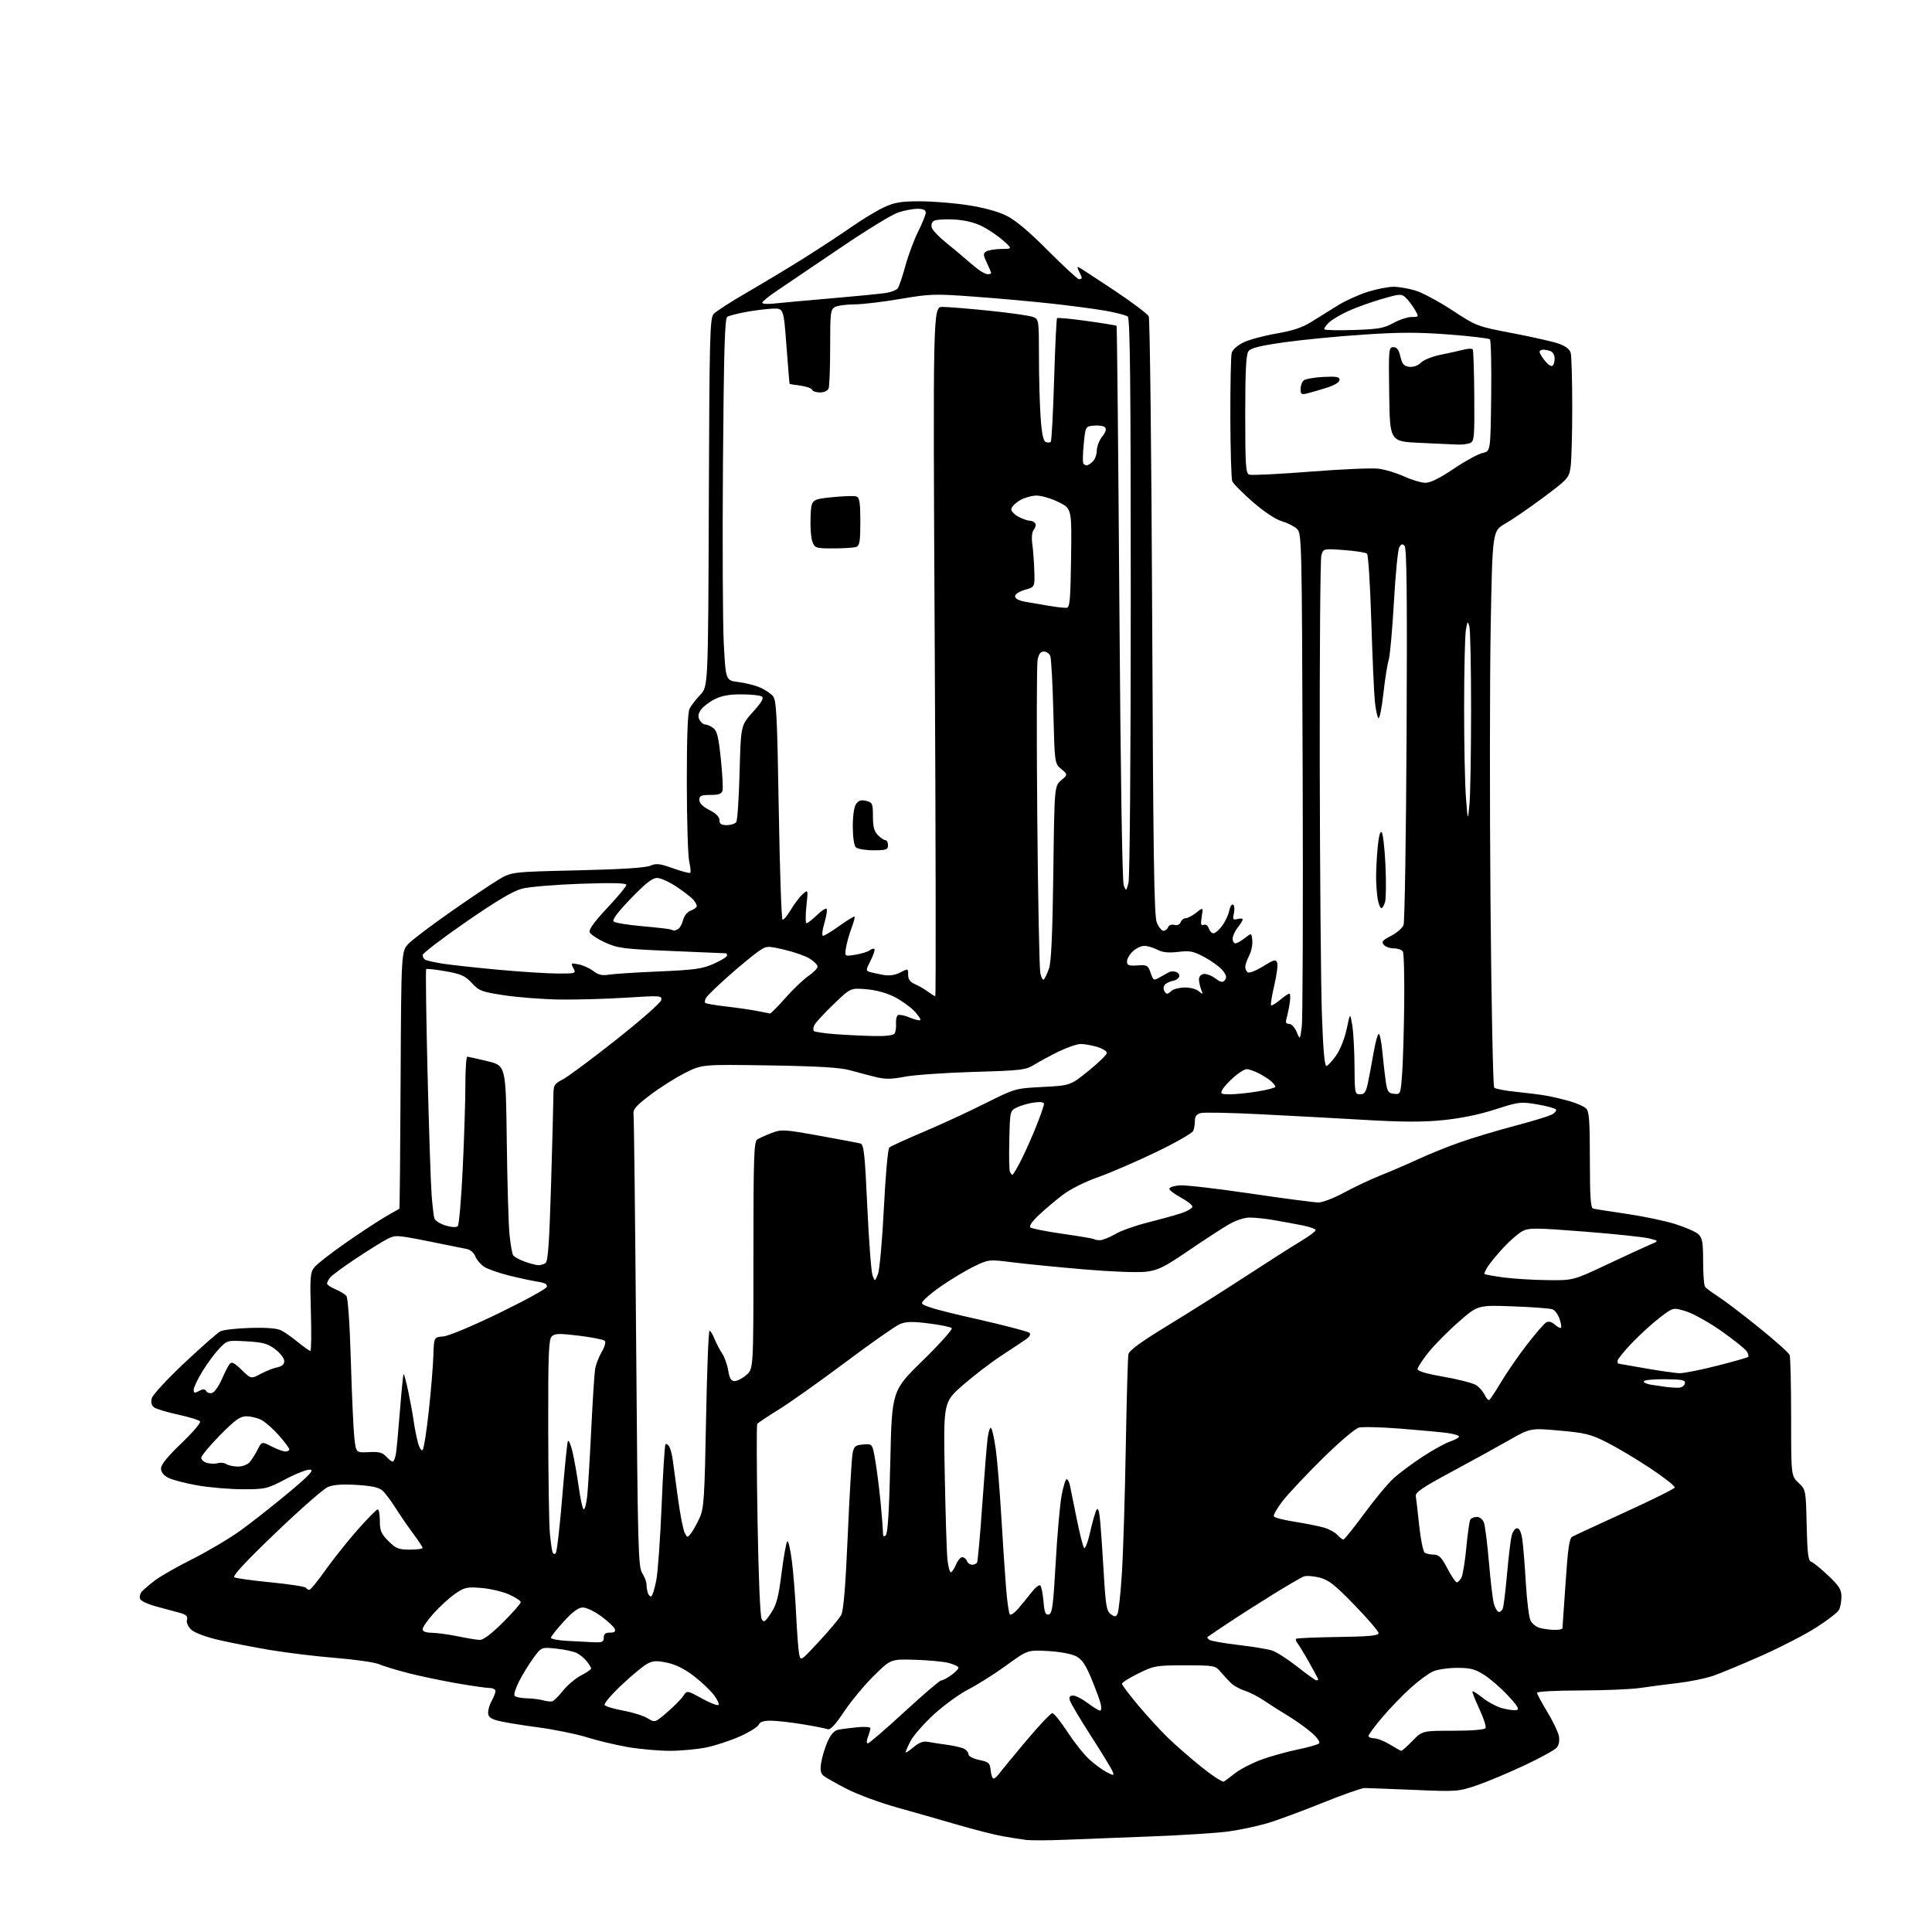 <?xml version="1.0" encoding="UTF-8" standalone="no"?>
<svg 
  version="1.1" 
  xmlns="http://www.w3.org/2000/svg" 
  xmlns:xlink="http://www.w3.org/1999/xlink" 
  xmlns:svg="http://www.w3.org/2000/svg"
  xmlns:rdf="http://www.w3.org/1999/02/22-rdf-syntax-ns#"
  xmlns:cc="http://creativecommons.org/ns#"
  xmlns:dc="http://purl.org/dc/elements/1.1/"
  viewBox="0 0 768 768"
  width="768"
  height="768"
>
<style>svg {background-color: white; }</style>"
<path stroke="none" fill="black" fill-rule="evenodd" d="M423.00,731.35C416.68,731.61 409.93,731.63 408.00,731.41C406.07,731.18 401.80,730.51 398.50,729.92C395.20,729.33 387.10,727.26 380.50,725.33C373.90,723.40 363.09,720.32 356.49,718.48C349.88,716.64 340.98,713.35 336.71,711.17C332.44,708.99 328.24,706.61 327.38,705.90C326.20,704.92 325.97,703.59 326.45,700.59C326.80,698.39 327.94,694.67 328.97,692.33C330.24,689.47 331.62,687.92 333.18,687.60C334.45,687.34 337.86,686.90 340.75,686.61C343.64,686.33 346.00,686.49 346.00,686.98C346.00,687.47 345.56,689.02 345.02,690.43C344.42,692.03 344.41,693.00 345.00,693.00C345.52,693.00 352.05,687.38 359.52,680.50C366.99,673.62 373.57,668.00 374.14,668.00C374.72,668.00 376.50,667.07 378.10,665.93C379.69,664.79 381.00,663.46 381.00,662.97C381.00,662.48 379.31,661.63 377.25,661.08C375.19,660.53 369.13,659.95 363.78,659.79C354.07,659.50 354.07,659.50 347.28,666.23C343.55,669.92 338.25,676.33 335.50,680.45C332.01,685.68 330.05,687.78 329.00,687.38C328.18,687.07 323.68,686.18 319.00,685.41C314.32,684.64 308.64,684.01 306.36,684.00C303.52,684.00 302.02,684.49 301.62,685.56C301.29,686.42 298.01,688.48 294.34,690.15C290.66,691.81 284.69,693.80 281.08,694.57C277.46,695.34 270.85,695.97 266.38,695.98C261.92,695.99 254.33,695.31 249.52,694.48C244.72,693.64 237.35,691.88 233.14,690.56C228.94,689.25 220.10,687.46 213.50,686.59C206.90,685.72 199.81,684.54 197.75,683.96C194.85,683.14 194.01,682.41 194.04,680.70C194.05,679.49 194.71,677.38 195.50,676.00C196.29,674.62 196.95,672.94 196.96,672.25C196.98,671.56 195.93,671.00 194.62,671.00C193.31,671.00 187.35,670.14 181.37,669.10C175.39,668.05 166.78,666.24 162.23,665.07C157.68,663.90 152.50,662.32 150.73,661.57C148.95,660.81 141.20,659.68 133.50,659.06C125.80,658.44 114.10,657.03 107.50,655.92C100.90,654.81 91.62,653.00 86.88,651.90C81.80,650.72 77.35,649.05 76.05,647.83C74.71,646.59 74.02,645.02 74.32,643.89C74.70,642.42 74.02,641.81 71.15,641.04C69.14,640.50 64.96,639.37 61.86,638.53C58.76,637.69 55.97,636.37 55.68,635.60C55.38,634.83 55.67,633.55 56.32,632.77C56.97,631.99 59.30,629.98 61.50,628.30C63.70,626.62 70.45,622.77 76.50,619.74C82.55,616.70 91.07,611.66 95.44,608.52C99.80,605.39 108.32,598.70 114.36,593.66C122.87,586.57 124.90,584.43 123.32,584.20C122.20,584.03 117.83,585.72 113.60,587.95C106.20,591.84 105.55,592.00 96.58,592.00C91.46,592.00 83.34,591.32 78.54,590.48C73.74,589.64 68.51,588.28 66.91,587.45C65.02,586.48 64.00,585.17 64.00,583.72C63.99,582.24 66.69,578.91 72.07,573.77C76.51,569.51 79.87,565.60 79.54,565.06C79.20,564.52 75.32,563.31 70.91,562.36C66.49,561.41 62.17,560.11 61.29,559.47C60.23,558.70 59.91,557.50 60.32,555.86C60.66,554.51 66.43,548.25 73.22,541.87C79.97,535.52 86.43,529.83 87.56,529.23C88.69,528.63 94.09,528.02 99.56,527.87C106.43,527.69 110.27,528.03 112.00,528.96C113.38,529.70 116.35,531.82 118.60,533.66C120.86,535.49 123.01,537.00 123.37,537.00C123.74,537.00 123.83,530.05 123.58,521.55C123.17,507.64 123.31,505.88 124.97,503.76C125.99,502.47 131.70,498.02 137.66,493.88C143.62,489.74 150.75,485.07 153.50,483.50C156.25,481.93 158.61,480.57 158.75,480.48C158.90,480.40 159.12,457.31 159.25,429.18C159.50,378.04 159.50,378.04 162.53,375.01C164.19,373.35 171.62,367.74 179.03,362.55C186.44,357.37 194.93,351.65 197.90,349.85C203.30,346.58 203.30,346.58 229.40,345.98C246.54,345.59 256.50,344.97 258.41,344.16C260.89,343.11 262.21,343.26 267.60,345.19C271.06,346.43 274.12,347.22 274.39,346.94C274.66,346.67 274.48,344.66 273.97,342.47C273.46,340.29 273.04,326.21 273.02,311.18C273.01,292.94 273.37,283.14 274.12,281.68C274.74,280.48 276.65,278.01 278.37,276.19C281.50,272.89 281.50,272.89 281.77,199.75C282.01,133.28 282.19,126.45 283.70,124.78C284.61,123.78 290.56,119.94 296.93,116.26C303.29,112.58 313.45,106.47 319.50,102.67C325.55,98.88 334.03,93.31 338.35,90.30C342.67,87.28 348.52,83.74 351.35,82.42C355.58,80.45 358.11,80.02 365.50,80.02C370.45,80.01 379.00,80.69 384.50,81.52C390.72,82.45 396.55,84.02 399.93,85.67C403.67,87.50 408.89,91.87 416.64,99.66C422.84,105.90 428.38,111.00 428.96,111.00C429.53,111.00 430.00,110.75 430.00,110.43C430.00,110.12 429.51,108.95 428.90,107.82C428.30,106.69 428.19,105.93 428.65,106.13C429.12,106.34 435.41,110.44 442.64,115.24C449.87,120.05 456.17,124.78 456.64,125.74C457.11,126.71 457.73,180.60 458.01,245.50C458.42,340.98 458.77,364.12 459.85,366.75C460.59,368.54 461.78,370.00 462.49,370.00C463.20,370.00 464.03,369.36 464.33,368.58C464.65,367.75 465.68,367.37 466.80,367.66C467.98,367.97 468.96,367.55 469.33,366.58C469.66,365.71 470.57,365.00 471.33,365.00C472.10,365.00 473.99,364.01 475.53,362.80C478.33,360.60 478.33,360.60 477.71,364.39C477.22,367.39 477.39,368.07 478.50,367.64C479.32,367.32 480.15,367.91 480.52,369.05C480.86,370.12 481.69,371.00 482.38,371.00C483.06,371.00 484.62,369.65 485.84,368.01C487.05,366.36 488.32,363.67 488.64,362.03C488.97,360.38 489.67,359.29 490.18,359.61C490.70,359.93 490.84,361.46 490.50,363.02C489.95,365.51 490.12,365.78 491.94,365.31C493.07,365.01 494.00,365.09 494.00,365.48C494.00,365.87 493.10,367.33 492.00,368.73C490.90,370.13 490.00,372.11 490.00,373.13C490.00,374.16 490.49,375.00 491.09,375.00C491.69,375.00 493.38,374.05 494.84,372.90C497.50,370.80 497.50,370.80 497.81,373.84C497.98,375.51 497.42,378.23 496.56,379.89C495.70,381.54 495.00,383.57 495.00,384.39C495.00,385.21 495.48,386.18 496.07,386.55C496.66,386.91 499.38,385.82 502.11,384.12C506.36,381.48 507.16,381.27 507.69,382.64C508.03,383.52 507.52,387.59 506.55,391.69C505.59,395.78 505.01,399.35 505.27,399.61C505.54,399.87 507.11,398.94 508.77,397.54C510.43,396.14 512.12,395.00 512.53,395.00C512.93,395.00 513.00,396.69 512.68,398.75C512.37,400.81 511.80,403.51 511.44,404.75C510.93,406.45 511.17,407.00 512.43,407.00C513.36,407.00 514.70,408.42 515.45,410.22C516.80,413.43 516.80,413.43 517.48,407.97C517.86,404.96 518.01,359.65 517.83,307.28C517.51,213.56 517.47,212.03 515.50,210.19C514.40,209.16 511.70,207.81 509.50,207.18C507.10,206.49 502.52,203.45 498.02,199.55C493.91,195.98 490.23,192.26 489.84,191.28C489.46,190.30 489.12,178.93 489.08,166.00C489.05,153.07 489.29,141.50 489.62,140.29C489.97,138.99 491.92,137.26 494.36,136.09C496.64,135.00 502.54,133.42 507.47,132.57C514.04,131.44 517.79,130.17 521.47,127.84C524.24,126.09 528.98,123.15 532.00,121.29C535.02,119.44 540.36,117.04 543.86,115.96C547.35,114.88 551.88,114.00 553.92,114.00C555.97,114.00 559.86,114.66 562.57,115.47C565.28,116.27 571.91,119.81 577.29,123.34C587.00,129.70 587.20,129.77 601.29,132.45C609.11,133.94 617.37,135.81 619.64,136.62C622.36,137.58 623.99,138.84 624.38,140.29C624.71,141.51 624.98,151.10 624.99,161.61C624.99,172.12 624.71,182.83 624.36,185.42C623.73,189.98 623.44,190.31 613.61,197.67C608.05,201.83 601.20,206.53 598.39,208.13C593.28,211.03 593.28,211.03 592.58,248.77C592.20,269.52 592.16,319.12 592.50,359.00C592.84,398.88 593.50,431.89 593.97,432.37C594.45,432.84 598.36,433.59 602.67,434.02C606.98,434.46 612.30,435.13 614.50,435.51C616.70,435.89 620.86,436.87 623.75,437.67C626.64,438.48 629.67,439.82 630.50,440.64C631.73,441.87 632.00,445.58 632.00,461.10C632.00,475.41 632.31,480.15 633.25,480.42C633.94,480.61 639.90,481.56 646.50,482.51C653.10,483.47 661.80,485.28 665.83,486.55C669.87,487.81 674.03,489.62 675.08,490.58C676.70,492.04 677.00,493.72 677.02,501.40C677.02,506.41 677.36,510.95 677.77,511.51C678.17,512.06 680.52,513.81 683.00,515.40C685.48,516.98 692.75,522.51 699.16,527.68C705.57,532.85 711.08,537.78 711.41,538.62C711.73,539.47 712.00,550.62 712.00,563.39C712.00,586.63 712.00,586.63 714.93,589.43C717.85,592.23 717.85,592.23 718.18,606.28C718.44,617.59 718.79,620.43 719.98,620.83C720.79,621.10 723.83,623.56 726.73,626.30C731.09,630.43 732.00,631.88 732.00,634.71C732.00,636.59 731.56,638.95 731.02,639.95C730.49,640.96 726.46,644.08 722.06,646.90C717.67,649.72 707.87,654.77 700.29,658.14C692.70,661.51 684.05,665.11 681.06,666.14C678.07,667.18 671.77,668.47 667.06,669.02C662.35,669.57 655.58,670.46 652.00,670.99C648.42,671.52 637.74,671.97 628.25,671.98C618.74,671.99 611.00,672.40 611.00,672.90C611.00,673.39 612.81,676.78 615.03,680.43C617.25,684.08 619.33,688.40 619.66,690.03C620.02,691.87 619.73,693.63 618.87,694.67C618.12,695.59 612.33,698.78 606.00,701.75C599.67,704.73 591.12,708.32 587.00,709.72C579.67,712.20 579.09,712.24 562.00,711.51C552.38,711.11 543.56,710.77 542.40,710.77C541.25,710.77 533.60,713.48 525.40,716.79C517.21,720.09 507.35,723.72 503.50,724.84C499.65,725.96 492.90,727.39 488.50,728.01C484.10,728.63 470.15,729.53 457.50,730.01C444.85,730.49 429.32,731.10 423.00,731.35zM486.50,708.20C487.05,707.88 489.07,706.38 491.00,704.86C492.93,703.33 497.45,700.98 501.06,699.62C504.67,698.27 511.20,696.42 515.56,695.52C519.93,694.62 523.89,693.50 524.37,693.02C524.87,692.53 523.61,690.71 521.46,688.83C519.38,687.00 515.18,683.99 512.13,682.15C509.08,680.31 504.76,677.57 502.54,676.05C500.32,674.53 496.89,672.76 494.91,672.12C492.94,671.48 490.47,670.13 489.41,669.12C488.36,668.11 486.49,666.10 485.26,664.64C483.06,662.06 482.75,662.00 471.03,662.00C459.55,662.00 458.76,662.14 452.52,665.21C448.93,666.98 446.00,668.83 446.00,669.32C446.00,669.81 448.89,673.65 452.42,677.85C455.95,682.06 461.23,687.84 464.17,690.69C467.10,693.55 473.10,698.78 477.50,702.33C481.90,705.87 485.95,708.51 486.50,708.20zM394.94,707.00C395.39,707.00 396.37,706.16 397.13,705.12C397.88,704.09 402.70,698.24 407.82,692.12C412.95,686.01 417.68,681.01 418.32,681.01C418.97,681.02 421.69,684.39 424.36,688.50C427.03,692.60 430.94,697.52 433.05,699.43C435.16,701.33 438.25,703.59 439.91,704.46C442.75,705.92 442.91,705.91 442.31,704.26C441.96,703.29 438.09,696.93 433.71,690.13C429.33,683.33 425.53,676.92 425.26,675.88C424.91,674.53 425.29,674.01 426.63,674.03C427.66,674.04 430.27,675.39 432.43,677.03C434.59,678.66 436.77,680.00 437.29,680.00C437.80,680.00 437.91,678.77 437.53,677.25C437.15,675.74 435.48,671.22 433.82,667.22C431.50,661.64 430.07,659.57 427.71,658.35C425.96,657.44 421.14,656.56 416.56,656.31C408.50,655.87 408.50,655.87 400.00,662.04C395.32,665.43 388.57,669.70 385.00,671.52C381.43,673.35 375.22,677.85 371.21,681.53C367.20,685.22 363.04,689.96 361.96,692.08C360.88,694.19 360.00,696.20 360.00,696.55C360.00,696.89 361.41,695.99 363.14,694.54C365.38,692.65 367.01,692.05 368.89,692.41C370.32,692.69 373.75,693.22 376.50,693.59C379.25,693.96 382.29,694.66 383.25,695.16C384.21,695.66 385.00,696.67 385.00,697.39C385.00,698.14 386.84,699.10 389.25,699.61C393.09,700.41 393.53,700.81 393.81,703.75C393.99,705.54 394.49,707.00 394.94,707.00zM557.05,695.97C557.35,695.99 559.35,694.20 561.50,692.00C565.41,688.00 565.41,688.00 577.64,688.00C584.98,688.00 590.14,687.59 590.52,686.97C590.87,686.40 589.76,682.96 588.06,679.32C586.36,675.68 585.13,672.54 585.33,672.34C585.53,672.14 587.40,673.33 589.48,674.98C591.56,676.64 595.04,678.47 597.21,679.06C599.38,679.64 601.90,679.97 602.83,679.79C604.11,679.54 603.34,678.21 599.50,674.08C596.75,671.11 592.50,667.41 590.05,665.84C586.37,663.49 584.53,663.00 579.27,663.00C575.79,663.00 571.49,663.62 569.72,664.39C567.95,665.15 563.90,668.12 560.73,670.99C557.55,673.85 552.49,679.10 549.48,682.66C546.47,686.21 544.00,689.54 544.00,690.06C544.00,690.58 545.01,691.00 546.25,691.01C547.49,691.01 550.30,692.12 552.50,693.47C554.70,694.83 556.75,695.95 557.05,695.97zM265.20,680.66C267.87,678.37 270.74,675.47 271.58,674.21C273.10,671.92 273.10,671.92 279.01,675.17C282.26,676.95 285.22,678.11 285.60,677.74C285.97,677.36 285.14,675.56 283.74,673.73C282.35,671.90 278.77,668.52 275.80,666.23C272.29,663.52 268.61,661.68 265.28,660.97C261.11,660.07 259.63,660.14 257.33,661.35C255.77,662.17 251.18,665.97 247.12,669.79C243.05,673.62 240.01,677.21 240.35,677.76C240.70,678.32 244.02,679.32 247.74,680.00C251.46,680.68 255.81,682.04 257.42,683.03C260.34,684.82 260.34,684.82 265.20,680.66zM219.63,676.27C220.26,676.05 222.19,674.10 223.93,671.93C225.68,669.76 228.88,667.08 231.05,665.97C233.22,664.87 234.99,663.63 234.98,663.23C234.97,662.83 234.18,661.54 233.23,660.37C232.28,659.19 230.51,657.73 229.30,657.11C228.08,656.49 224.42,655.70 221.15,655.36C215.20,654.74 215.20,654.74 212.01,659.12C210.25,661.53 207.71,665.65 206.37,668.29C205.03,670.92 204.20,673.51 204.52,674.04C204.85,674.57 207.00,675.04 209.31,675.10C211.61,675.15 214.62,675.53 216.00,675.93C217.38,676.33 219.01,676.49 219.63,676.27zM523.25,667.96C523.66,667.98 524.00,667.82 524.00,667.60C524.00,667.37 522.39,664.34 520.41,660.85C518.44,657.36 516.35,653.93 515.77,653.23C515.19,652.53 514.94,651.73 515.21,651.45C515.49,651.18 522.98,650.85 531.85,650.73C544.34,650.55 548.00,650.20 548.00,649.20C548.00,648.48 543.70,643.46 538.45,638.05C530.58,629.94 528.14,628.02 524.52,627.11C522.12,626.50 519.32,626.30 518.32,626.66C517.32,627.02 511.77,630.24 506.00,633.82C500.23,637.40 492.12,642.57 488.00,645.32C483.88,648.06 480.29,650.48 480.03,650.70C479.77,650.93 480.14,651.47 480.85,651.91C481.56,652.35 486.73,653.25 492.32,653.90C497.92,654.56 503.91,655.54 505.64,656.09C507.37,656.64 511.87,659.52 515.64,662.50C519.41,665.48 522.84,667.93 523.25,667.96zM325.64,652.45C329.70,648.08 333.64,643.38 334.38,642.00C335.32,640.25 336.11,630.73 337.00,610.19C337.70,594.07 338.57,579.45 338.92,577.69C339.49,574.89 340.02,574.46 343.17,574.20C346.78,573.89 346.78,573.89 347.91,580.40C348.53,583.98 349.47,591.32 350.00,596.71C350.52,602.09 350.96,607.60 350.97,608.95C350.99,610.79 351.29,611.11 352.14,610.26C352.91,609.49 353.49,599.96 353.91,580.96C354.54,552.81 354.54,552.81 366.85,540.78C373.62,534.17 378.79,528.39 378.33,527.94C377.87,527.49 373.75,526.65 369.17,526.08C362.61,525.26 360.18,525.32 357.67,526.37C355.93,527.11 346.21,533.92 336.07,541.52C325.93,549.11 314.01,557.57 309.57,560.31C305.13,563.05 301.27,565.63 301.00,566.05C300.73,566.46 300.78,583.66 301.13,604.27C301.50,626.17 302.17,642.49 302.76,643.53C303.64,645.12 304.07,644.85 306.48,641.22C308.69,637.87 309.47,634.94 310.69,625.30C311.51,618.81 312.53,613.14 312.95,612.70C313.36,612.26 314.20,615.86 314.81,620.70C315.41,625.54 316.17,635.12 316.49,642.00C316.82,648.88 317.34,655.83 317.66,657.45C318.25,660.41 318.25,660.41 325.64,652.45zM235.75,652.81C239.40,652.97 240.00,652.72 240.00,651.00C240.00,649.54 240.67,649.00 242.47,649.00C244.25,649.00 244.78,648.58 244.37,647.51C244.05,646.69 241.64,644.44 239.01,642.51C236.38,640.58 233.10,639.00 231.72,639.00C229.94,639.00 227.70,640.64 224.10,644.58C221.30,647.65 219.00,650.55 219.00,651.03C219.00,651.51 221.81,652.06 225.25,652.26C228.69,652.45 233.41,652.70 235.75,652.81zM190.66,651.90C192.07,651.97 195.27,649.57 199.91,644.95C203.81,641.08 207.00,637.45 207.00,636.90C207.00,636.34 204.89,634.95 202.31,633.81C199.73,632.67 194.78,631.51 191.31,631.23C185.59,630.77 184.63,630.99 180.92,633.55C178.68,635.11 174.85,638.59 172.42,641.30C169.99,644.00 168.00,646.84 168.00,647.61C168.00,648.54 169.24,649.02 171.75,649.06C173.81,649.10 178.43,649.73 182.00,650.46C185.57,651.20 189.47,651.85 190.66,651.90zM617.75,647.90C619.54,647.96 621.04,647.66 621.10,647.25C621.15,646.84 621.71,638.67 622.35,629.10C623.25,615.56 623.83,611.52 625.00,610.86C625.83,610.40 635.25,606.02 645.95,601.14C656.65,596.27 665.55,591.84 665.73,591.31C665.91,590.78 661.59,587.37 656.14,583.74C650.68,580.11 642.91,575.47 638.86,573.42C632.33,570.13 630.19,569.59 619.94,568.68C608.37,567.64 608.37,567.64 599.44,572.74C594.52,575.54 584.20,581.22 576.50,585.35C565.60,591.20 562.57,593.27 562.80,594.68C562.96,595.68 563.58,601.00 564.16,606.50C564.75,612.00 565.74,616.83 566.36,617.23C566.99,617.64 568.62,617.98 570.00,617.99C572.01,618.00 573.07,619.09 575.37,623.50C576.95,626.53 578.62,629.00 579.09,629.00C579.55,629.00 580.38,628.15 580.94,627.12C581.49,626.09 582.37,620.70 582.89,615.16C583.41,609.61 584.13,604.60 584.48,604.03C584.83,603.47 586.00,603.00 587.08,603.00C588.21,603.00 589.41,603.96 589.88,605.25C590.34,606.49 591.24,613.58 591.87,621.00C592.51,628.42 593.38,635.82 593.82,637.43C594.25,639.05 595.09,640.53 595.68,640.73C596.27,640.92 597.03,640.35 597.38,639.46C597.72,638.57 598.48,632.36 599.07,625.67C599.67,618.98 600.48,612.15 600.89,610.50C601.29,608.85 602.27,607.50 603.06,607.50C604.00,607.50 604.72,609.06 605.15,612.00C605.51,614.48 606.13,622.22 606.54,629.21C606.95,636.20 607.78,642.93 608.40,644.17C609.01,645.40 610.64,646.73 612.01,647.11C613.38,647.49 615.96,647.85 617.75,647.90zM444.22,641.56C444.67,640.76 445.46,633.45 445.97,625.30C446.49,617.16 447.18,594.75 447.51,575.50C447.85,556.25 448.32,539.53 448.56,538.35C448.86,536.83 453.49,533.45 464.24,526.89C472.64,521.77 486.48,513.04 495.00,507.48C503.52,501.92 513.31,495.68 516.75,493.61C520.19,491.55 523.00,489.47 523.00,489.00C523.00,488.53 520.64,487.68 517.75,487.11C514.86,486.54 509.83,485.61 506.57,485.04C503.30,484.47 498.94,484.00 496.86,484.00C494.48,484.00 491.24,485.09 488.07,486.96C485.32,488.58 478.14,493.27 472.12,497.37C462.82,503.71 460.34,504.94 455.60,505.53C452.39,505.93 441.82,505.53 430.79,504.59C420.23,503.68 407.41,502.42 402.32,501.77C393.14,500.61 393.01,500.63 387.28,503.38C384.10,504.91 378.12,508.50 374.00,511.35C369.88,514.20 366.50,517.19 366.50,517.98C366.50,519.03 372.06,520.68 387.38,524.14C398.86,526.73 408.69,529.29 409.22,529.82C409.83,530.43 409.33,531.36 407.84,532.40C406.55,533.30 402.12,536.24 398.00,538.93C393.88,541.63 387.02,546.89 382.76,550.61C375.02,557.39 375.02,557.39 375.55,585.95C375.84,601.65 376.32,616.86 376.61,619.75C376.91,622.64 377.51,625.00 377.95,625.00C378.39,625.00 379.32,623.65 380.00,622.00C380.68,620.35 381.81,619.00 382.51,619.00C383.21,619.00 384.05,619.67 384.36,620.50C384.68,621.33 385.60,622.00 386.41,622.00C387.22,622.00 388.11,621.63 388.39,621.17C388.68,620.72 389.60,610.48 390.44,598.42C391.29,586.36 392.26,574.32 392.60,571.66C392.94,568.99 393.56,567.19 393.98,567.66C394.41,568.12 395.24,571.88 395.82,576.00C396.41,580.12 397.39,592.05 398.01,602.50C398.63,612.95 399.49,625.90 399.93,631.28C400.36,636.65 401.05,641.38 401.44,641.78C401.84,642.17 403.37,641.10 404.83,639.38C406.30,637.67 408.69,634.75 410.13,632.89C411.58,631.02 413.12,629.84 413.55,630.25C413.98,630.66 414.54,633.50 414.80,636.55C415.16,640.99 415.58,642.04 416.88,641.79C418.26,641.52 418.67,638.53 419.65,621.18C420.28,610.02 421.34,597.98 422.01,594.44C422.68,590.90 423.57,588.00 424.00,588.00C424.42,588.00 424.99,589.01 425.27,590.25C425.55,591.49 426.76,597.45 427.96,603.50C429.16,609.55 430.51,614.87 430.95,615.33C431.40,615.79 432.50,612.86 433.40,608.83C434.31,604.80 435.44,600.87 435.93,600.10C436.51,599.16 437.00,600.83 437.38,605.10C437.70,608.62 438.33,617.97 438.79,625.88C439.51,638.24 439.90,640.45 441.52,641.64C443.14,642.82 443.53,642.81 444.22,641.56zM258.96,634.52C259.38,634.27 260.23,631.46 260.87,628.28C261.50,625.10 262.46,611.74 263.00,598.59C263.54,585.45 264.23,574.43 264.54,574.12C264.85,573.81 265.52,574.22 266.03,575.03C266.53,575.84 267.17,578.30 267.45,580.50C267.73,582.70 268.67,589.64 269.54,595.93C270.41,602.22 271.60,608.26 272.19,609.36C273.25,611.33 273.28,611.33 274.74,609.43C275.56,608.37 277.08,605.63 278.12,603.34C279.82,599.62 280.08,595.53 280.67,564.09C281.03,544.79 281.65,529.00 282.04,529.00C282.43,529.00 283.34,530.46 284.05,532.25C284.77,534.04 286.12,536.62 287.05,538.00C287.99,539.38 289.08,542.41 289.47,544.75C290.00,547.97 290.63,549.00 292.03,549.00C293.05,549.00 295.15,547.91 296.69,546.58C299.50,544.17 299.50,544.17 299.50,499.05C299.50,460.03 299.70,453.80 301.00,452.97C301.82,452.45 304.37,451.29 306.66,450.41C310.61,448.88 311.54,448.93 325.66,451.46C333.82,452.93 341.20,454.33 342.07,454.57C343.39,454.95 343.81,458.81 344.77,479.81C345.40,493.45 346.34,505.70 346.86,507.05C347.79,509.50 347.79,509.50 348.99,506.50C349.66,504.84 350.71,493.13 351.35,480.30C351.98,467.53 352.95,456.68 353.50,456.18C354.05,455.68 360.12,452.89 367.00,449.98C373.88,447.08 384.90,441.99 391.50,438.68C403.50,432.66 403.50,432.66 414.50,432.08C425.50,431.50 425.50,431.50 432.75,425.64C436.74,422.41 440.00,419.22 440.00,418.55C440.00,417.87 438.26,416.80 436.13,416.16C434.01,415.52 431.09,415.00 429.65,415.00C428.21,415.00 424.34,416.30 421.05,417.90C417.76,419.49 413.36,421.86 411.28,423.15C407.73,425.35 406.23,425.54 387.00,426.10C375.73,426.44 363.44,427.29 359.69,428.01C354.38,429.03 351.85,429.06 348.19,428.16C345.61,427.52 341.02,426.31 338.00,425.47C333.93,424.35 325.54,423.84 305.79,423.52C279.07,423.10 279.07,423.10 272.29,426.52C268.55,428.40 262.35,432.33 258.50,435.25C252.69,439.66 251.56,440.98 251.84,443.03C252.03,444.39 252.50,485.37 252.88,534.09C253.51,615.43 253.71,622.90 255.28,625.31C256.23,626.75 257.00,628.81 257.00,629.88C257.00,630.96 257.27,632.55 257.60,633.41C257.94,634.28 258.55,634.78 258.96,634.52zM122.98,632.00C123.45,632.00 126.29,628.51 129.30,624.25C132.31,619.99 138.04,612.79 142.04,608.25C146.04,603.71 149.70,600.00 150.16,600.00C150.62,600.00 151.00,602.07 151.00,604.60C151.00,608.50 151.52,609.72 154.40,612.60C157.38,615.58 158.43,616.00 162.90,616.00C165.71,616.00 168.00,615.70 168.00,615.34C168.00,614.98 166.30,612.39 164.21,609.59C162.13,606.79 158.98,602.20 157.20,599.39C155.43,596.59 153.11,593.50 152.04,592.54C150.65,591.28 147.77,590.64 141.80,590.28C136.01,589.92 132.54,590.18 130.31,591.13C128.55,591.89 119.18,600.11 109.48,609.42C97.47,620.93 92.26,626.55 93.17,627.02C93.90,627.40 100.48,628.30 107.79,629.02C115.11,629.74 121.32,630.71 121.60,631.17C121.89,631.63 122.50,632.00 122.98,632.00zM220.91,617.42C221.37,616.91 222.52,607.05 223.46,595.50C224.41,583.95 225.42,573.83 225.71,573.00C226.00,572.17 226.83,573.98 227.55,577.00C228.27,580.02 229.41,586.44 230.07,591.25C230.74,596.06 231.64,600.00 232.07,600.00C232.50,600.00 233.11,597.64 233.42,594.75C233.73,591.86 234.45,580.05 235.01,568.50C235.57,556.95 236.27,546.02 236.57,544.22C236.86,542.42 238.04,539.35 239.19,537.41C240.40,535.35 240.90,533.50 240.39,532.99C239.90,532.50 235.28,531.59 230.12,530.96C222.21,530.00 220.53,530.05 219.31,531.27C218.10,532.47 217.87,538.53 217.93,568.10C217.96,587.57 218.26,606.20 218.58,609.50C218.90,612.80 219.36,616.14 219.61,616.92C219.88,617.75 220.41,617.96 220.91,617.42zM534.02,612.00C534.41,612.00 538.14,607.35 542.31,601.67C546.48,595.98 551.76,589.65 554.04,587.59C556.32,585.53 561.52,581.66 565.61,578.99C569.70,576.32 574.60,573.63 576.52,572.99C578.43,572.36 580.00,571.49 580.00,571.06C580.00,570.63 577.94,569.99 575.43,569.65C572.92,569.30 564.56,568.52 556.86,567.92C549.16,567.31 541.66,567.12 540.19,567.49C538.69,567.86 532.35,573.27 525.70,579.83C519.19,586.25 512.06,593.84 509.85,596.70C507.64,599.57 506.08,602.32 506.38,602.81C506.69,603.31 510.44,604.26 514.72,604.93C519.00,605.60 524.18,606.64 526.23,607.23C528.29,607.82 530.72,609.14 531.64,610.15C532.56,611.17 533.63,612.00 534.02,612.00zM94.60,582.98C96.31,582.99 98.38,582.22 99.22,581.25C100.07,580.29 101.50,578.03 102.41,576.24C104.06,572.99 104.06,572.99 107.99,574.99C110.15,576.10 112.61,577.00 113.46,577.00C114.31,577.00 115.00,576.61 115.00,576.14C115.00,575.67 113.15,573.18 110.89,570.61C108.62,568.04 105.49,565.27 103.94,564.47C102.38,563.66 99.70,563.00 97.99,563.00C95.43,563.00 93.53,564.36 87.44,570.53C83.35,574.68 80.00,578.72 80.00,579.51C80.00,580.31 81.09,581.24 82.43,581.57C83.76,581.91 85.68,581.93 86.68,581.61C87.68,581.30 89.17,581.48 90.00,582.01C90.83,582.54 92.89,582.98 94.60,582.98zM156.11,581.00C156.55,581.00 157.13,579.54 157.41,577.75C157.68,575.96 158.40,568.22 159.00,560.54C159.60,552.86 160.25,546.42 160.43,546.23C160.62,546.05 161.47,549.18 162.31,553.20C163.15,557.21 164.12,562.52 164.46,565.00C164.80,567.48 165.55,571.24 166.11,573.38C166.69,575.56 167.52,576.87 168.00,576.38C168.48,575.89 169.57,568.98 170.44,561.00C171.31,553.02 172.13,543.13 172.26,539.02C172.50,531.54 172.50,531.54 176.17,531.26C178.29,531.10 187.61,527.21 198.30,522.02C208.46,517.09 217.02,512.40 217.32,511.61C217.73,510.53 216.78,509.98 213.69,509.49C211.38,509.13 206.22,508.01 202.22,507.01C198.21,506.01 193.80,504.45 192.42,503.54C191.04,502.64 189.50,500.81 188.99,499.48C188.48,498.14 187.04,496.83 185.79,496.55C184.53,496.27 177.59,494.87 170.37,493.43C157.68,490.91 157.14,490.88 153.87,492.56C152.02,493.52 146.45,496.99 141.50,500.27C136.55,503.56 131.94,506.95 131.25,507.81C130.56,508.68 130.00,509.77 130.00,510.24C130.00,510.72 131.50,511.73 133.33,512.49C135.16,513.26 137.13,514.47 137.71,515.19C138.32,515.96 139.05,526.56 139.47,541.00C139.86,554.48 140.49,568.20 140.85,571.50C141.52,577.50 141.52,577.50 146.59,577.24C150.62,577.03 152.04,577.39 153.49,578.99C154.49,580.09 155.67,581.00 156.11,581.00zM592.02,556.49C592.42,556.24 594.56,552.99 596.78,549.27C598.99,545.55 603.59,538.90 606.99,534.50C610.39,530.10 613.84,526.12 614.66,525.66C615.62,525.11 616.82,525.43 618.08,526.57C619.14,527.53 620.24,528.10 620.51,527.82C620.78,527.55 620.53,525.94 619.93,524.24C619.34,522.55 618.10,520.86 617.18,520.49C616.26,520.12 609.20,519.58 601.50,519.30C587.50,518.78 587.50,518.78 580.00,525.32C575.88,528.91 570.48,534.35 568.00,537.40C565.52,540.46 563.50,543.53 563.50,544.23C563.50,545.06 567.11,546.12 574.00,547.31C579.77,548.31 585.53,549.80 586.80,550.62C588.06,551.44 589.59,553.19 590.19,554.52C590.80,555.85 591.62,556.73 592.02,556.49zM79.13,552.93C80.76,552.06 81.44,552.09 82.03,553.04C82.45,553.73 83.54,554.01 84.45,553.66C85.36,553.31 87.04,550.88 88.18,548.26C89.32,545.64 90.72,542.92 91.29,542.20C92.10,541.19 93.13,541.70 96.05,544.55C99.78,548.19 99.78,548.19 103.64,546.13C105.76,545.00 108.74,543.83 110.25,543.52C112.11,543.14 113.00,542.34 113.00,541.03C113.00,539.97 111.40,537.88 109.43,536.38C106.44,534.10 104.61,533.59 98.10,533.21C90.34,532.76 90.32,532.77 87.12,536.13C85.36,537.98 82.36,542.03 80.46,545.13C78.56,548.23 77.00,551.51 77.00,552.42C77.00,553.79 77.36,553.88 79.13,552.93zM667.49,551.62C668.58,551.55 669.61,550.79 669.78,549.92C670.03,548.60 668.79,548.34 662.04,548.26C657.63,548.21 653.77,548.56 653.48,549.04C653.18,549.51 654.42,550.14 656.22,550.44C658.02,550.73 660.85,551.14 662.50,551.35C664.15,551.56 666.40,551.68 667.49,551.62zM667.50,545.87C669.15,545.93 675.89,544.61 682.48,542.93C689.07,541.25 694.68,539.66 694.94,539.39C695.21,539.12 694.95,538.14 694.37,537.20C693.79,536.27 689.32,532.68 684.45,529.24C679.57,525.79 673.23,522.23 670.35,521.32C665.11,519.67 665.11,519.67 659.69,523.85C656.71,526.15 651.74,530.69 648.64,533.94C645.54,537.19 643.00,540.33 643.00,540.93C643.00,541.52 643.11,542.02 643.25,542.05C643.39,542.08 648.23,542.93 654.00,543.93C659.77,544.93 665.85,545.81 667.50,545.87zM614.95,508.87C625.39,509.00 625.39,509.00 638.95,502.60C646.40,499.08 654.08,495.54 656.00,494.74C659.50,493.28 659.50,493.28 655.50,492.28C653.30,491.72 641.74,490.51 629.82,489.58C610.64,488.08 607.80,488.05 605.28,489.35C603.72,490.16 600.39,493.01 597.89,495.69C595.39,498.36 592.53,501.79 591.54,503.31C590.54,504.82 589.90,506.23 590.11,506.44C590.33,506.65 593.65,507.25 597.50,507.78C601.35,508.31 609.20,508.80 614.95,508.87zM214.00,502.94C214.82,502.96 216.09,502.59 216.82,502.13C217.84,501.49 218.35,494.32 219.04,471.40C219.53,454.95 219.95,439.15 219.97,436.27C220.00,431.26 220.15,430.96 223.75,429.07C225.81,427.99 235.37,420.88 244.99,413.27C254.61,405.67 262.65,398.59 262.85,397.56C263.19,395.76 262.62,395.72 248.85,396.59C240.96,397.09 229.10,397.42 222.50,397.33C215.90,397.23 206.04,396.48 200.58,395.66C191.45,394.28 190.42,393.89 187.57,390.78C184.95,387.93 183.35,387.20 177.17,386.10C173.16,385.38 169.66,385.00 169.41,385.25C169.16,385.51 169.41,404.12 169.96,426.61C170.52,449.10 171.24,470.88 171.57,475.00C171.89,479.12 172.38,483.28 172.64,484.23C172.91,485.18 174.90,486.49 177.09,487.15C179.50,487.87 181.42,487.97 181.98,487.42C182.48,486.91 183.36,476.60 183.94,464.50C184.52,452.40 184.99,437.44 184.99,431.25C185.00,425.06 185.34,420.02 185.75,420.04C186.16,420.07 189.78,420.87 193.79,421.84C201.07,423.60 201.07,423.60 201.45,453.55C201.65,470.02 202.14,486.71 202.53,490.63C202.92,494.55 203.56,498.30 203.97,498.95C204.37,499.60 206.45,500.76 208.60,501.52C210.74,502.29 213.18,502.93 214.00,502.94zM437.24,493.00C438.29,493.00 441.02,491.91 443.32,490.57C445.62,489.23 451.32,487.19 456.00,486.03C460.68,484.86 466.64,483.22 469.25,482.37C471.86,481.53 474.00,480.31 474.00,479.67C474.00,479.03 471.90,477.38 469.33,476.00C466.77,474.62 464.74,473.05 464.82,472.50C464.90,471.95 466.76,471.36 468.96,471.19C471.15,471.03 483.79,472.49 497.04,474.44C510.28,476.40 522.47,478.00 524.11,478.00C525.75,478.00 530.34,476.23 534.30,474.07C538.26,471.91 544.88,468.79 549.00,467.15C553.12,465.51 559.88,462.60 564.00,460.68C568.12,458.77 575.55,455.78 580.50,454.04C585.45,452.30 595.18,449.38 602.11,447.55C609.05,445.72 615.70,443.70 616.89,443.06C618.08,442.42 618.82,441.51 618.52,441.04C618.23,440.57 614.88,439.66 611.09,439.01C604.46,437.90 603.77,437.98 594.34,441.02C588.05,443.06 580.56,444.59 573.58,445.28C565.51,446.08 557.29,446.05 542.08,445.15C530.76,444.49 512.09,443.48 500.58,442.91C489.07,442.33 478.61,442.13 477.33,442.45C475.70,442.86 475.00,443.76 475.00,445.44C475.00,446.76 474.71,448.58 474.36,449.50C474.01,450.41 467.32,454.24 459.49,458.01C451.66,461.77 441.27,466.26 436.40,467.98C431.35,469.76 425.38,472.75 422.52,474.93C419.76,477.04 415.50,480.62 413.07,482.90C410.41,485.37 409.01,487.38 409.57,487.90C410.08,488.38 415.90,489.53 422.50,490.47C429.10,491.41 434.69,492.36 434.92,492.59C435.15,492.81 436.19,493.00 437.24,493.00zM402.45,467.00C402.74,467.00 404.33,464.32 405.98,461.04C407.64,457.76 410.34,451.67 412.00,447.51C413.65,443.35 415.00,439.45 415.00,438.84C415.00,438.14 413.60,437.92 411.12,438.26C408.98,438.54 405.94,439.40 404.37,440.15C401.50,441.52 401.50,441.52 401.22,452.95C401.06,459.24 401.16,464.97 401.43,465.69C401.71,466.41 402.17,467.00 402.45,467.00zM489.02,435.00C491.27,435.00 496.24,434.48 500.06,433.85C503.88,433.22 507.00,432.39 507.00,432.01C507.00,431.62 506.21,430.62 505.25,429.78C504.29,428.93 502.06,427.51 500.30,426.62C498.54,425.73 496.42,425.00 495.58,425.00C494.75,425.00 492.46,426.41 490.50,428.14C488.53,429.86 486.47,432.11 485.93,433.14C485.03,434.81 485.34,435.00 489.02,435.00zM540.67,435.00C542.45,435.00 543.01,434.15 543.82,430.25C544.36,427.64 545.37,422.24 546.06,418.25C546.75,414.26 547.66,411.00 548.08,411.00C548.50,411.00 549.13,414.04 549.47,417.75C549.82,421.46 550.42,426.75 550.81,429.50C551.43,433.93 551.81,434.53 554.12,434.80C556.70,435.10 556.74,435.00 557.34,427.30C557.67,423.01 558.06,410.50 558.19,399.50C558.32,388.50 558.08,378.94 557.66,378.25C557.23,377.56 555.61,377.00 554.06,377.00C552.51,377.00 550.71,376.35 550.05,375.56C549.06,374.37 549.58,373.75 552.97,372.02C555.23,370.86 557.46,368.92 557.93,367.69C558.39,366.46 558.94,332.31 559.14,291.79C559.41,236.91 559.20,217.82 558.34,216.95C557.46,216.07 556.95,216.23 556.20,217.64C555.67,218.66 554.71,228.49 554.09,239.49C553.47,250.48 552.53,260.83 552.00,262.49C551.48,264.14 550.54,270.11 549.91,275.74C549.29,281.37 548.41,285.76 547.97,285.48C547.52,285.20 546.87,282.17 546.52,278.74C546.18,275.31 545.54,260.89 545.11,246.71C544.67,232.52 543.91,220.54 543.41,220.09C542.91,219.63 538.79,218.99 534.26,218.66C526.02,218.06 526.02,218.06 525.26,220.78C524.84,222.28 524.55,259.32 524.62,303.09C524.69,346.86 525.08,392.00 525.48,403.39C526.01,418.14 526.55,423.98 527.36,423.72C527.99,423.51 529.73,421.58 531.24,419.42C532.78,417.22 534.58,412.64 535.34,409.00C536.70,402.50 536.70,402.50 537.54,407.50C538.00,410.25 538.40,417.56 538.44,423.75C538.50,434.60 538.58,435.00 540.67,435.00zM347.19,411.83C352.33,411.94 355.13,411.59 355.64,410.78C356.05,410.11 356.30,408.34 356.18,406.84C356.07,405.35 356.41,403.86 356.95,403.53C357.48,403.21 359.58,403.63 361.61,404.48C363.64,405.33 365.54,405.79 365.83,405.50C366.12,405.21 365.04,403.59 363.43,401.90C361.82,400.20 358.26,397.67 355.52,396.27C352.43,394.70 348.18,393.54 344.32,393.23C338.10,392.73 338.10,392.73 331.45,399.12C327.80,402.63 324.36,406.33 323.82,407.34C323.28,408.35 323.14,409.47 323.50,409.84C323.86,410.20 327.61,410.76 331.83,411.08C336.05,411.41 342.96,411.74 347.19,411.83zM306.07,402.89C306.39,402.95 309.14,400.17 312.20,396.71C315.25,393.26 319.38,389.32 321.37,387.96C323.36,386.61 324.99,384.93 324.99,384.24C325.00,383.54 323.55,382.09 321.79,381.02C320.02,379.94 315.46,378.36 311.65,377.49C304.73,375.91 304.73,375.91 301.12,378.45C299.13,379.85 293.90,384.18 289.50,388.08C285.10,391.98 281.12,395.84 280.66,396.66C280.20,397.48 280.05,398.39 280.35,398.68C280.64,398.97 284.39,399.61 288.69,400.10C292.98,400.59 298.52,401.39 301.00,401.88C303.48,402.38 305.76,402.83 306.07,402.89zM371.79,396.00C372.07,396.00 371.98,334.35 371.58,259.00C370.85,122.00 370.85,122.00 374.68,122.00C376.78,122.00 385.25,122.69 393.50,123.54C401.75,124.39 409.51,125.51 410.75,126.02C412.94,126.93 413.00,127.35 413.00,141.82C413.00,150.00 413.30,160.85 413.66,165.94C414.12,172.42 414.73,175.34 415.70,175.71C416.46,176.01 417.36,175.97 417.69,175.64C418.03,175.30 418.63,164.21 419.02,150.98C419.42,137.75 419.95,126.72 420.20,126.47C420.45,126.22 425.80,126.72 432.08,127.60C438.36,128.47 443.66,129.33 443.85,129.52C444.04,129.71 444.54,179.28 444.96,239.68C445.43,307.07 446.10,350.44 446.70,351.93C447.67,354.33 447.69,354.32 448.59,350.93C449.11,348.97 449.50,300.37 449.50,237.17C449.50,153.25 449.22,126.60 448.31,125.85C447.66,125.30 443.61,124.25 439.31,123.50C435.02,122.76 425.20,121.46 417.50,120.63C409.80,119.79 396.07,118.56 387.00,117.90C371.50,116.76 369.74,116.81 357.85,118.84C350.89,120.03 342.65,121.00 339.53,121.00C336.42,121.00 333.00,121.47 331.93,122.04C330.15,122.99 330.00,124.26 330.00,137.95C330.00,146.14 329.73,153.55 329.39,154.42C329.04,155.34 327.62,156.00 325.98,156.00C324.43,156.00 323.01,155.52 322.81,154.94C322.62,154.35 320.55,153.62 318.23,153.30C315.90,152.99 313.94,152.68 313.88,152.62C313.81,152.55 313.25,145.75 312.63,137.50C311.50,122.50 311.50,122.50 307.00,122.70C304.52,122.81 299.77,123.41 296.43,124.03C293.09,124.65 289.79,125.51 289.10,125.94C288.11,126.55 287.74,139.30 287.39,184.11C287.15,215.67 287.30,248.03 287.72,256.00C288.50,270.50 288.50,270.50 293.50,271.12C296.25,271.46 300.07,272.41 302.00,273.23C303.93,274.05 306.25,275.57 307.17,276.61C308.65,278.29 308.92,283.42 309.57,321.78C309.97,345.59 310.64,365.28 311.05,365.53C311.47,365.79 312.93,364.09 314.30,361.75C315.67,359.41 317.80,356.60 319.03,355.50C321.26,353.50 321.26,353.50 320.55,360.25C320.16,363.96 320.19,367.00 320.62,367.00C321.05,367.00 322.88,365.57 324.69,363.82C326.49,362.07 328.24,360.91 328.58,361.25C328.92,361.58 328.52,364.14 327.71,366.93C326.85,369.84 326.63,372.00 327.19,372.00C327.72,372.00 330.67,370.20 333.74,368.00C336.82,365.80 339.50,364.17 339.70,364.37C339.91,364.58 339.34,366.71 338.43,369.12C337.53,371.53 336.56,375.01 336.27,376.86C335.76,380.22 335.76,380.22 340.13,379.50C342.53,379.10 345.07,378.31 345.77,377.74C346.47,377.18 347.29,376.96 347.59,377.26C347.89,377.56 347.21,379.62 346.08,381.84C344.17,385.59 344.14,385.91 345.76,386.38C346.72,386.66 349.13,387.18 351.13,387.54C353.59,387.97 355.76,387.66 357.88,386.56C360.98,384.96 361.00,384.97 361.00,387.50C361.00,389.32 361.78,390.38 363.75,391.23C365.26,391.89 367.57,393.23 368.88,394.21C370.20,395.19 371.50,396.00 371.79,396.00zM463.91,395.00C464.29,395.00 465.12,394.48 465.75,393.85C466.38,393.22 468.61,392.64 470.70,392.55C472.84,392.47 475.34,393.08 476.42,393.95C478.21,395.39 478.28,395.36 477.53,393.50C477.09,392.40 476.68,390.61 476.61,389.53C476.55,388.35 477.25,387.41 478.37,387.18C479.40,386.98 481.50,387.73 483.03,388.87C485.30,390.54 486.02,390.68 486.91,389.60C487.73,388.62 487.53,387.67 486.10,385.85C485.04,384.51 481.84,382.14 478.98,380.58C474.42,378.11 473.10,377.83 468.36,378.39C464.45,378.85 462.13,378.60 460.02,377.51C458.41,376.68 456.09,376.00 454.86,376.00C453.63,376.00 451.59,376.98 450.31,378.17C449.04,379.37 448.00,381.18 448.00,382.19C448.00,383.73 448.69,383.99 452.14,383.77C455.99,383.52 456.35,383.72 457.39,386.72C458.46,389.81 458.60,389.88 461.00,388.51C462.38,387.72 464.06,386.79 464.75,386.43C465.44,386.08 466.71,386.06 467.58,386.39C468.45,386.73 468.98,387.56 468.75,388.25C468.52,388.94 467.47,389.66 466.42,389.86C465.36,390.05 463.96,390.65 463.31,391.18C462.65,391.71 462.37,392.79 462.67,393.57C462.97,394.36 463.53,395.00 463.91,395.00zM414.99,389.33C415.39,388.87 416.30,386.93 416.99,385.00C417.89,382.53 418.39,371.35 418.71,347.00C419.15,312.50 419.15,312.50 421.82,310.21C424.50,307.92 424.50,307.92 421.87,305.71C419.24,303.50 419.24,303.50 418.72,283.00C418.44,271.73 417.89,261.71 417.50,260.75C417.11,259.79 415.95,259.00 414.94,259.00C413.63,259.00 412.90,259.99 412.45,262.41C412.10,264.28 412.04,292.30 412.33,324.66C412.61,357.02 413.16,385.00 413.54,386.83C413.93,388.65 414.58,389.78 414.99,389.33zM242.00,387.45C243.93,387.13 252.93,386.55 262.00,386.16C276.22,385.55 279.23,385.13 283.75,383.10C286.64,381.81 289.00,380.36 289.00,379.88C289.00,379.39 288.89,378.98 288.75,378.96C288.61,378.95 278.95,378.53 267.27,378.05C247.70,377.23 245.60,376.96 240.51,374.63C237.46,373.24 234.71,371.40 234.38,370.55C233.99,369.53 236.35,366.29 241.39,360.92C245.58,356.47 249.00,352.35 249.00,351.76C249.00,351.01 243.48,350.88 230.75,351.31C220.71,351.66 210.23,352.54 207.46,353.27C203.96,354.19 197.18,358.22 185.21,366.50C175.75,373.04 168.00,378.96 168.00,379.64C168.00,380.32 168.45,381.16 168.99,381.50C169.54,381.83 172.58,382.53 175.74,383.03C178.91,383.54 188.93,384.64 198.00,385.48C207.07,386.31 217.78,386.99 221.79,387.00C228.93,387.00 229.05,386.96 227.92,384.85C226.83,382.82 226.94,382.74 230.00,383.35C231.77,383.70 234.41,384.90 235.86,386.01C237.83,387.52 239.39,387.88 242.00,387.45zM268.00,369.91C268.27,369.94 269.03,369.63 269.67,369.22C270.31,368.82 271.16,367.21 271.55,365.67C271.96,364.03 273.24,362.48 274.63,361.95C275.93,361.46 277.00,360.67 277.00,360.22C277.00,359.76 276.44,358.67 275.75,357.81C275.06,356.94 272.09,354.61 269.14,352.62C266.19,350.63 262.62,349.00 261.22,349.00C259.32,349.00 256.61,351.12 250.79,357.16C245.66,362.47 243.26,365.66 243.90,366.30C244.43,366.83 249.51,367.68 255.19,368.17C260.86,368.67 265.95,369.25 266.50,369.46C267.05,369.67 267.73,369.87 268.00,369.91zM549.11,361.00C548.64,361.00 547.98,359.31 547.64,357.25C547.30,355.19 547.02,351.25 547.02,348.50C547.02,345.75 547.30,340.44 547.66,336.70C548.06,332.46 548.65,330.25 549.24,330.84C549.76,331.36 550.43,337.17 550.73,343.76C551.03,350.35 550.99,356.92 550.62,358.37C550.26,359.82 549.58,361.00 549.11,361.00zM347.20,338.00C344.01,338.00 340.86,337.46 340.20,336.80C339.49,336.09 339.00,332.69 339.00,328.49C339.00,324.12 339.52,320.68 340.34,319.54C341.33,318.19 342.39,317.88 344.34,318.37C346.81,318.99 347.00,319.42 347.00,324.52C347.00,328.67 347.49,330.49 349.00,332.00C350.10,333.10 351.45,334.00 352.00,334.00C352.55,334.00 353.00,334.90 353.00,336.00C353.00,337.77 352.33,338.00 347.20,338.00zM288.94,328.00C290.56,328.00 292.25,327.44 292.69,326.75C293.14,326.06 293.73,317.14 294.00,306.92C294.50,288.34 294.50,288.34 299.30,283.01C302.85,279.06 303.76,277.46 302.80,276.85C302.08,276.40 298.44,276.02 294.71,276.02C289.89,276.00 286.79,276.57 284.03,277.99C281.88,279.08 279.45,280.95 278.61,282.14C277.52,283.70 277.37,284.83 278.08,286.15C278.63,287.17 279.64,288.00 280.34,288.00C281.04,288.00 282.47,288.62 283.52,289.39C285.03,290.50 285.64,292.96 286.54,301.64C287.16,307.61 287.47,313.29 287.22,314.25C286.87,315.58 285.72,316.00 282.38,316.00C278.68,316.00 278.00,316.31 278.00,317.98C278.00,319.28 279.37,320.66 282.00,322.00C284.63,323.34 286.00,324.72 286.00,326.02C286.00,327.54 286.68,328.00 288.94,328.00zM584.12,320.00C584.48,316.43 584.77,299.55 584.78,282.50C584.79,265.45 584.48,250.38 584.09,249.00C583.44,246.73 583.31,246.86 582.70,250.50C582.33,252.70 582.02,266.47 582.01,281.10C582.00,295.72 582.33,311.92 582.74,317.10C583.47,326.50 583.47,326.50 584.12,320.00zM424.00,241.62C425.27,241.50 425.54,238.43 425.77,221.84C426.04,202.20 426.04,202.20 420.82,199.60C417.96,198.17 414.01,197.00 412.05,197.00C410.10,197.01 407.04,197.90 405.25,198.99C403.46,200.08 402.00,201.64 402.00,202.46C402.00,203.28 403.33,204.64 404.95,205.47C406.57,206.31 408.57,207.00 409.39,207.00C410.21,207.00 411.17,207.47 411.53,208.04C411.88,208.62 411.63,209.74 410.97,210.53C410.22,211.44 409.99,213.57 410.36,216.24C410.68,218.58 411.04,223.39 411.15,226.93C411.36,233.36 411.36,233.36 407.43,234.46C405.15,235.10 403.50,236.18 403.50,237.03C403.50,237.95 404.98,238.75 407.50,239.20C409.70,239.59 413.98,240.32 417.00,240.83C420.02,241.34 423.18,241.69 424.00,241.62zM331.39,218.00C324.25,218.00 323.91,217.89 322.93,215.33C322.38,213.86 322.05,209.47 322.21,205.58C322.50,198.50 322.50,198.50 330.76,197.65C335.31,197.18 339.70,197.05 340.51,197.37C341.68,197.82 342.00,199.95 342.00,207.36C342.00,215.03 341.71,216.90 340.42,217.39C339.55,217.73 335.49,218.00 331.39,218.00zM566.47,191.92C568.52,191.97 572.08,190.23 577.86,186.35C582.48,183.24 587.67,180.41 589.38,180.06C592.50,179.42 592.50,179.42 592.77,157.53C592.92,145.49 592.69,135.31 592.27,134.90C591.85,134.49 584.52,133.62 576.00,132.97C563.89,132.04 556.46,132.04 542.00,133.01C531.83,133.68 517.66,135.06 510.52,136.07C500.83,137.44 497.22,138.34 496.27,139.64C495.33,140.93 495.00,147.41 495.00,164.72C495.00,185.02 495.20,188.14 496.57,188.67C497.44,189.00 508.26,188.47 520.62,187.50C532.99,186.53 545.24,185.99 547.84,186.30C550.45,186.60 555.04,187.98 558.04,189.35C561.04,190.72 564.84,191.87 566.47,191.92zM431.99,185.00C432.47,185.00 433.56,184.29 434.43,183.43C435.29,182.56 436.00,180.60 436.00,179.06C436.00,177.53 436.96,175.05 438.13,173.56C439.55,171.76 439.92,170.52 439.26,169.86C438.71,169.31 436.73,169.00 434.88,169.18C431.50,169.50 431.50,169.50 430.81,176.45C430.44,180.27 430.35,183.76 430.62,184.20C430.90,184.64 431.51,185.00 431.99,185.00zM579.50,176.73C577.85,176.66 571.10,176.35 564.50,176.05C552.50,175.50 552.50,175.50 552.23,156.75C551.97,138.82 552.04,138.00 553.88,138.00C555.28,138.00 556.04,139.02 556.68,141.75C557.40,144.79 558.07,145.56 560.22,145.81C561.86,146.00 563.63,145.37 564.85,144.15C565.93,143.07 569.45,141.66 572.66,141.02C575.87,140.38 579.96,139.47 581.74,139.01C583.53,138.55 585.19,138.50 585.45,138.92C585.71,139.33 585.98,147.72 586.05,157.54C586.17,174.03 586.03,175.47 584.34,176.14C583.33,176.53 581.15,176.80 579.50,176.73zM519.75,156.36C517.33,156.96 517.00,156.75 517.00,154.64C517.00,153.32 517.56,151.78 518.25,151.21C518.94,150.65 522.42,150.03 526.00,149.84C531.26,149.57 532.50,149.79 532.50,151.00C532.50,151.92 530.57,153.11 527.50,154.09C524.75,154.96 521.26,155.99 519.75,156.36zM617.08,145.45C617.59,145.14 618.00,143.83 618.00,142.55C618.00,141.26 617.29,139.94 616.42,139.61C615.55,139.27 614.20,139.00 613.42,139.00C612.64,139.00 612.00,139.39 612.00,139.87C612.00,140.34 612.94,141.92 614.08,143.37C615.22,144.83 616.57,145.76 617.08,145.45zM538.17,131.18C547.85,130.87 550.14,130.47 553.88,128.41C556.28,127.08 559.57,126.00 561.18,126.00C564.11,126.00 564.11,126.00 562.31,122.93C561.31,121.25 559.70,119.14 558.71,118.24C557.06,116.74 556.35,116.79 549.21,118.87C544.97,120.11 539.03,122.25 536.00,123.62C532.98,124.99 529.51,127.05 528.28,128.20C527.06,129.35 526.24,130.57 526.45,130.91C526.66,131.26 531.93,131.38 538.17,131.18zM307.75,120.66C310.36,120.37 320.60,119.43 330.50,118.59C340.40,117.74 350.16,116.78 352.19,116.45C354.22,116.11 356.31,115.32 356.83,114.67C357.35,114.03 358.73,109.99 359.90,105.70C361.07,101.41 363.37,95.24 365.01,91.98C366.65,88.72 368.00,85.37 368.00,84.53C368.00,83.46 366.99,83.00 364.68,83.00C362.85,83.00 359.35,83.68 356.89,84.52C354.43,85.36 344.12,91.69 333.96,98.59C323.81,105.49 312.69,113.01 309.25,115.30C305.81,117.59 303.00,119.86 303.00,120.34C303.00,120.81 305.14,120.96 307.75,120.66zM392.63,109.00C393.39,109.00 394.00,108.79 394.00,108.53C394.00,108.28 393.23,106.45 392.29,104.47C390.80,101.35 390.77,100.76 392.04,99.96C392.84,99.45 395.52,99.01 398.00,98.97C402.50,98.92 402.50,98.92 398.61,95.48C396.46,93.59 392.64,91.03 390.11,89.80C387.17,88.37 383.14,87.44 379.00,87.24C375.43,87.06 371.89,87.33 371.14,87.83C370.33,88.38 370.06,89.50 370.46,90.63C370.83,91.66 373.38,94.30 376.12,96.50C378.85,98.70 382.14,101.43 383.42,102.58C384.70,103.72 386.99,105.63 388.51,106.83C390.03,108.02 391.88,109.00 392.63,109.00z" />

</svg>
